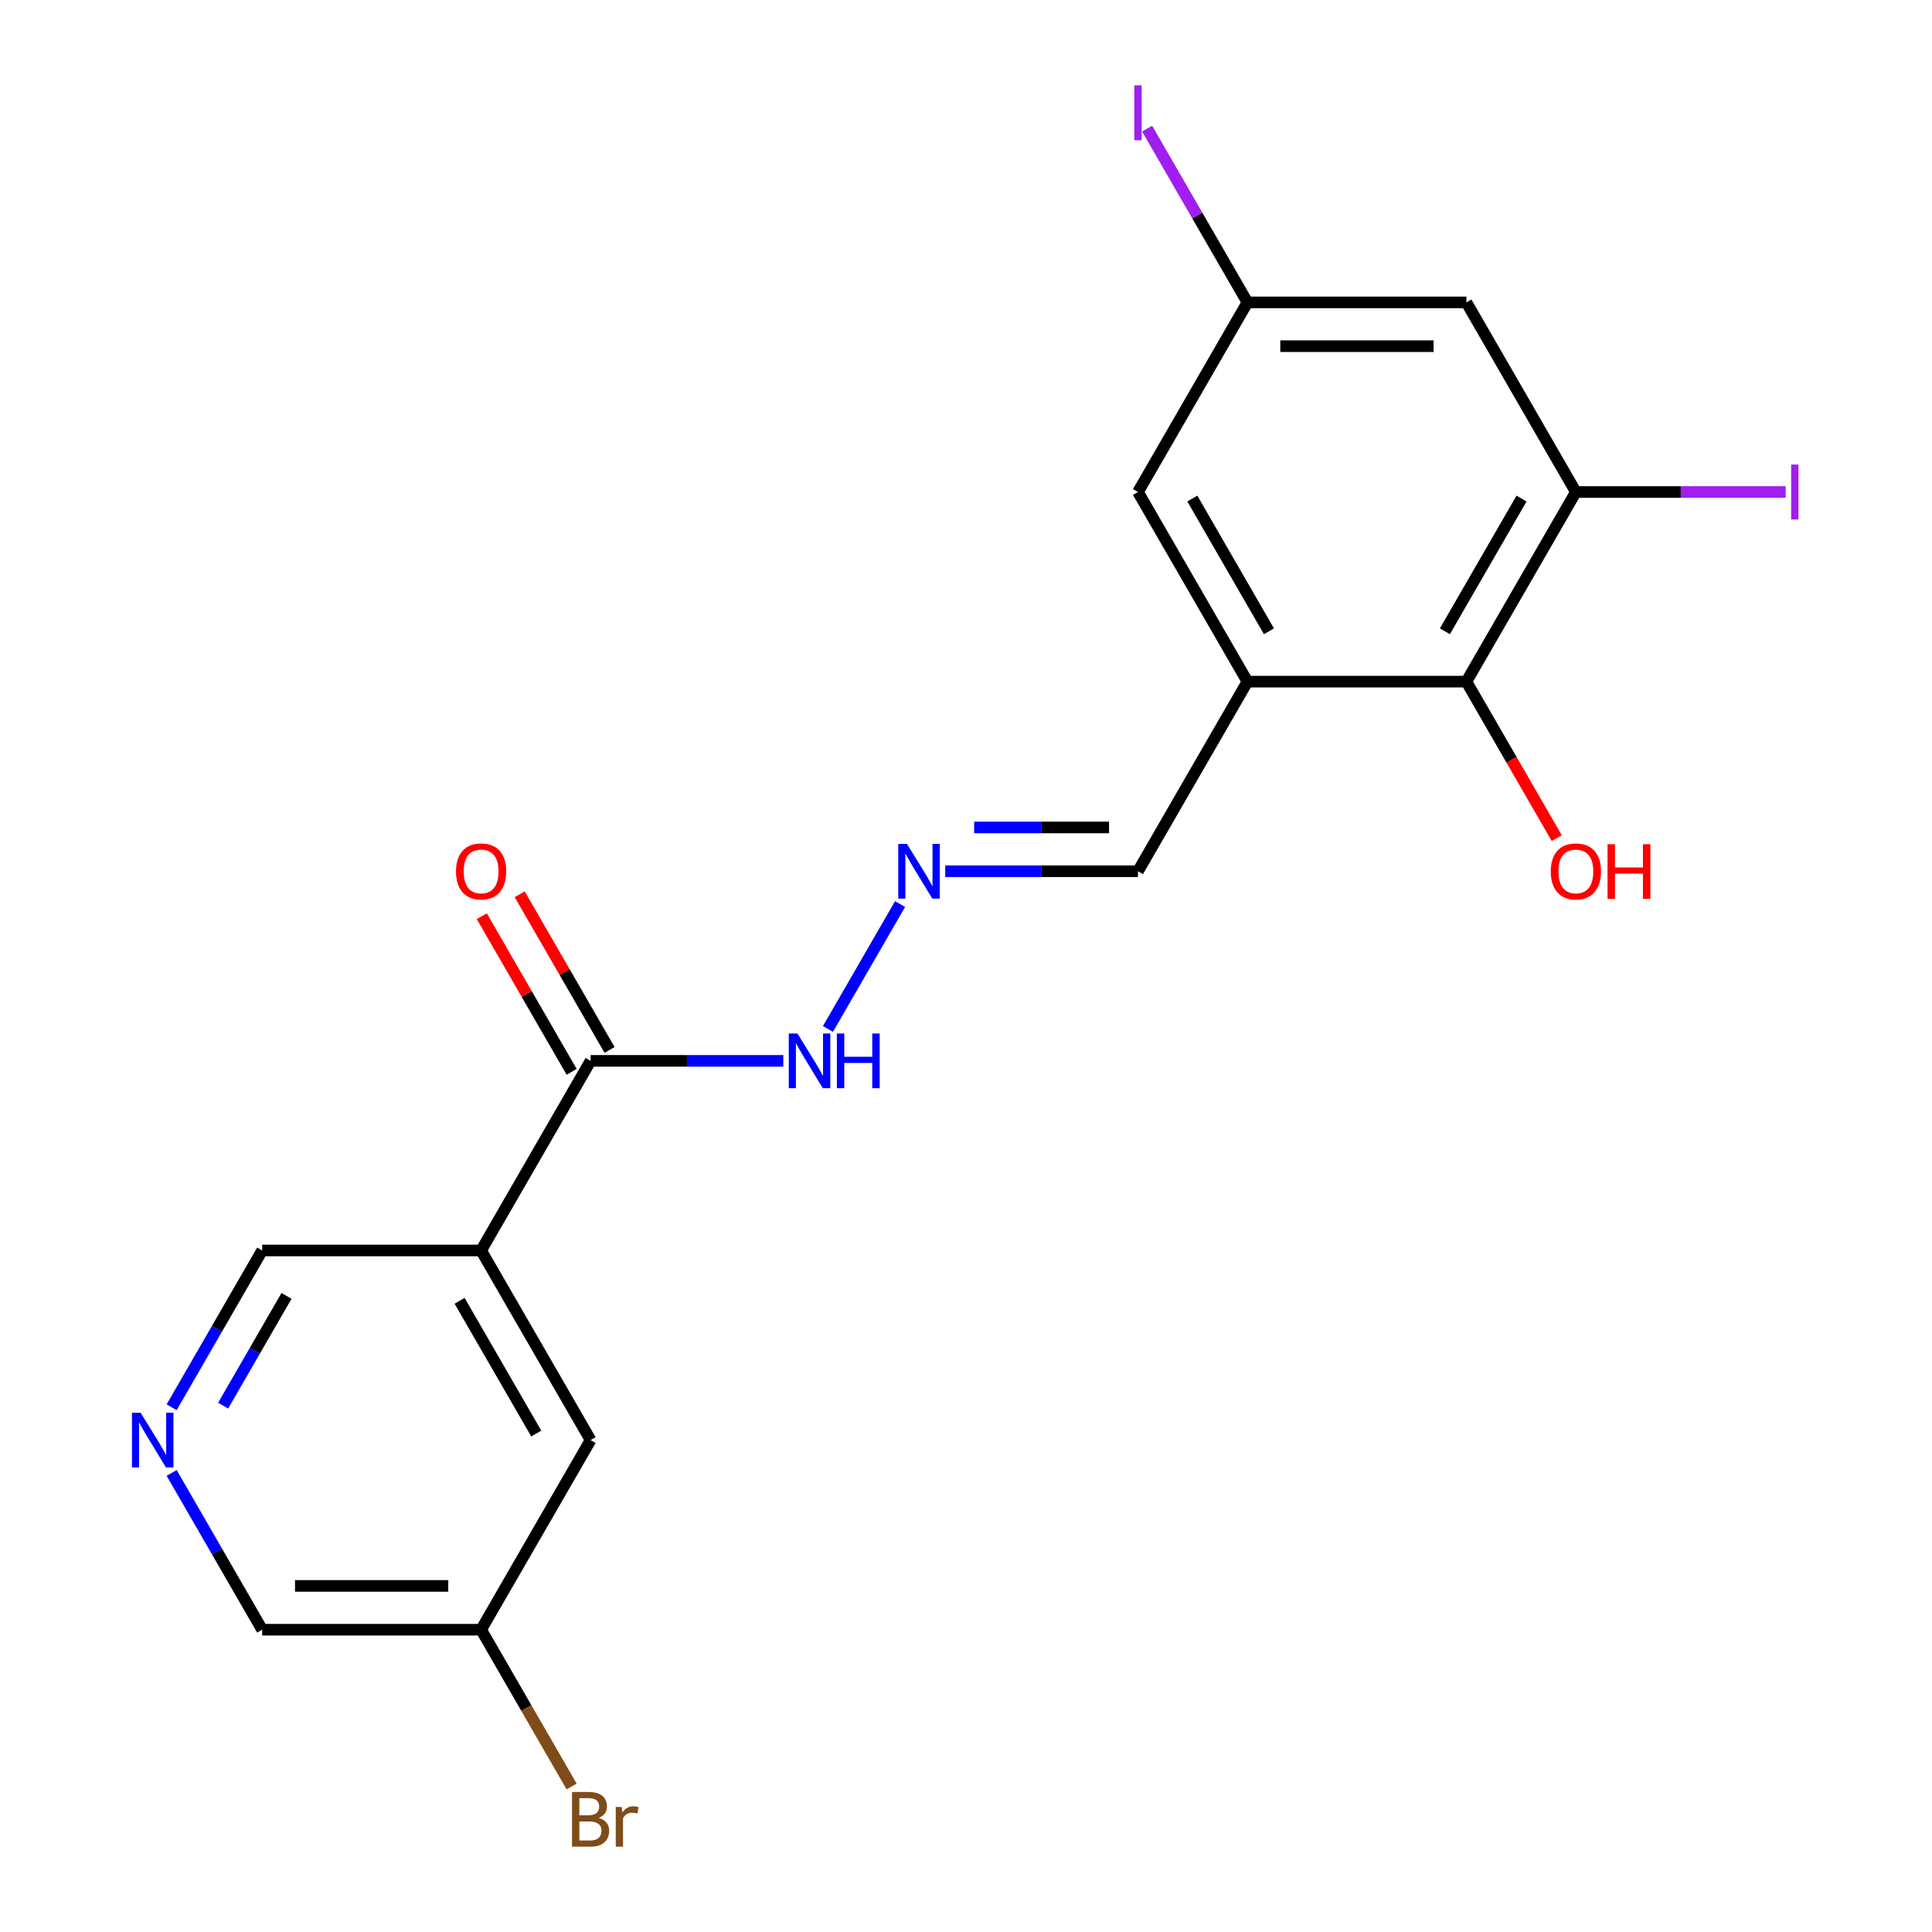 <?xml version='1.0' encoding='iso-8859-1'?>
<svg version='1.1' baseProfile='full'
              xmlns='http://www.w3.org/2000/svg'
                      xmlns:rdkit='http://www.rdkit.org/xml'
                      xmlns:xlink='http://www.w3.org/1999/xlink'
                  xml:space='preserve'
width='1000px' height='1000px' viewBox='0 0 1000 1000'>
<!-- END OF HEADER -->
<rect style='opacity:1.0;fill:#FFFFFF;stroke:none' width='1000' height='1000' x='0' y='0'> </rect>
<path class='bond-1' d='M 249.025,647.246 L 305.69,549.1' style='fill:none;fill-rule:evenodd;stroke:#000000;stroke-width:6px;stroke-linecap:butt;stroke-linejoin:miter;stroke-opacity:1' />
<path class='bond-8' d='M 249.025,647.246 L 305.69,745.391' style='fill:none;fill-rule:evenodd;stroke:#000000;stroke-width:6px;stroke-linecap:butt;stroke-linejoin:miter;stroke-opacity:1' />
<path class='bond-8' d='M 237.896,673.301 L 277.561,742.002' style='fill:none;fill-rule:evenodd;stroke:#000000;stroke-width:6px;stroke-linecap:butt;stroke-linejoin:miter;stroke-opacity:1' />
<path class='bond-13' d='M 249.025,647.246 L 135.696,647.246' style='fill:none;fill-rule:evenodd;stroke:#000000;stroke-width:6px;stroke-linecap:butt;stroke-linejoin:miter;stroke-opacity:1' />
<path class='bond-0' d='M 645.676,352.809 L 589.012,450.954' style='fill:none;fill-rule:evenodd;stroke:#000000;stroke-width:6px;stroke-linecap:butt;stroke-linejoin:miter;stroke-opacity:1' />
<path class='bond-3' d='M 645.676,352.809 L 759.005,352.809' style='fill:none;fill-rule:evenodd;stroke:#000000;stroke-width:6px;stroke-linecap:butt;stroke-linejoin:miter;stroke-opacity:1' />
<path class='bond-7' d='M 645.676,352.809 L 589.012,254.663' style='fill:none;fill-rule:evenodd;stroke:#000000;stroke-width:6px;stroke-linecap:butt;stroke-linejoin:miter;stroke-opacity:1' />
<path class='bond-7' d='M 656.806,326.754 L 617.14,258.052' style='fill:none;fill-rule:evenodd;stroke:#000000;stroke-width:6px;stroke-linecap:butt;stroke-linejoin:miter;stroke-opacity:1' />
<path class='bond-10' d='M 305.69,549.1 L 355.567,549.1' style='fill:none;fill-rule:evenodd;stroke:#000000;stroke-width:6px;stroke-linecap:butt;stroke-linejoin:miter;stroke-opacity:1' />
<path class='bond-10' d='M 355.567,549.1 L 405.445,549.1' style='fill:none;fill-rule:evenodd;stroke:#0000FF;stroke-width:6px;stroke-linecap:butt;stroke-linejoin:miter;stroke-opacity:1' />
<path class='bond-12' d='M 315.504,543.434 L 292.251,503.157' style='fill:none;fill-rule:evenodd;stroke:#000000;stroke-width:6px;stroke-linecap:butt;stroke-linejoin:miter;stroke-opacity:1' />
<path class='bond-12' d='M 292.251,503.157 L 268.997,462.881' style='fill:none;fill-rule:evenodd;stroke:#FF0000;stroke-width:6px;stroke-linecap:butt;stroke-linejoin:miter;stroke-opacity:1' />
<path class='bond-12' d='M 295.875,554.767 L 272.621,514.49' style='fill:none;fill-rule:evenodd;stroke:#000000;stroke-width:6px;stroke-linecap:butt;stroke-linejoin:miter;stroke-opacity:1' />
<path class='bond-12' d='M 272.621,514.49 L 249.368,474.214' style='fill:none;fill-rule:evenodd;stroke:#FF0000;stroke-width:6px;stroke-linecap:butt;stroke-linejoin:miter;stroke-opacity:1' />
<path class='bond-2' d='M 815.669,254.663 L 759.005,352.809' style='fill:none;fill-rule:evenodd;stroke:#000000;stroke-width:6px;stroke-linecap:butt;stroke-linejoin:miter;stroke-opacity:1' />
<path class='bond-2' d='M 787.541,258.052 L 747.876,326.754' style='fill:none;fill-rule:evenodd;stroke:#000000;stroke-width:6px;stroke-linecap:butt;stroke-linejoin:miter;stroke-opacity:1' />
<path class='bond-14' d='M 815.669,254.663 L 869.967,254.663' style='fill:none;fill-rule:evenodd;stroke:#000000;stroke-width:6px;stroke-linecap:butt;stroke-linejoin:miter;stroke-opacity:1' />
<path class='bond-14' d='M 869.967,254.663 L 924.265,254.663' style='fill:none;fill-rule:evenodd;stroke:#A01EEF;stroke-width:6px;stroke-linecap:butt;stroke-linejoin:miter;stroke-opacity:1' />
<path class='bond-21' d='M 815.669,254.663 L 759.005,156.517' style='fill:none;fill-rule:evenodd;stroke:#000000;stroke-width:6px;stroke-linecap:butt;stroke-linejoin:miter;stroke-opacity:1' />
<path class='bond-16' d='M 759.005,352.809 L 782.385,393.305' style='fill:none;fill-rule:evenodd;stroke:#000000;stroke-width:6px;stroke-linecap:butt;stroke-linejoin:miter;stroke-opacity:1' />
<path class='bond-16' d='M 782.385,393.305 L 805.766,433.801' style='fill:none;fill-rule:evenodd;stroke:#FF0000;stroke-width:6px;stroke-linecap:butt;stroke-linejoin:miter;stroke-opacity:1' />
<path class='bond-4' d='M 759.005,156.517 L 645.676,156.517' style='fill:none;fill-rule:evenodd;stroke:#000000;stroke-width:6px;stroke-linecap:butt;stroke-linejoin:miter;stroke-opacity:1' />
<path class='bond-4' d='M 742.006,179.183 L 662.675,179.183' style='fill:none;fill-rule:evenodd;stroke:#000000;stroke-width:6px;stroke-linecap:butt;stroke-linejoin:miter;stroke-opacity:1' />
<path class='bond-5' d='M 465.872,467.948 L 428.546,532.597' style='fill:none;fill-rule:evenodd;stroke:#0000FF;stroke-width:6px;stroke-linecap:butt;stroke-linejoin:miter;stroke-opacity:1' />
<path class='bond-11' d='M 489.256,450.954 L 539.134,450.954' style='fill:none;fill-rule:evenodd;stroke:#0000FF;stroke-width:6px;stroke-linecap:butt;stroke-linejoin:miter;stroke-opacity:1' />
<path class='bond-11' d='M 539.134,450.954 L 589.012,450.954' style='fill:none;fill-rule:evenodd;stroke:#000000;stroke-width:6px;stroke-linecap:butt;stroke-linejoin:miter;stroke-opacity:1' />
<path class='bond-11' d='M 504.219,428.289 L 539.134,428.289' style='fill:none;fill-rule:evenodd;stroke:#0000FF;stroke-width:6px;stroke-linecap:butt;stroke-linejoin:miter;stroke-opacity:1' />
<path class='bond-11' d='M 539.134,428.289 L 574.048,428.289' style='fill:none;fill-rule:evenodd;stroke:#000000;stroke-width:6px;stroke-linecap:butt;stroke-linejoin:miter;stroke-opacity:1' />
<path class='bond-6' d='M 88.843,728.398 L 112.27,687.822' style='fill:none;fill-rule:evenodd;stroke:#0000FF;stroke-width:6px;stroke-linecap:butt;stroke-linejoin:miter;stroke-opacity:1' />
<path class='bond-6' d='M 112.27,687.822 L 135.696,647.246' style='fill:none;fill-rule:evenodd;stroke:#000000;stroke-width:6px;stroke-linecap:butt;stroke-linejoin:miter;stroke-opacity:1' />
<path class='bond-6' d='M 115.5,727.558 L 131.899,699.155' style='fill:none;fill-rule:evenodd;stroke:#0000FF;stroke-width:6px;stroke-linecap:butt;stroke-linejoin:miter;stroke-opacity:1' />
<path class='bond-6' d='M 131.899,699.155 L 148.297,670.752' style='fill:none;fill-rule:evenodd;stroke:#000000;stroke-width:6px;stroke-linecap:butt;stroke-linejoin:miter;stroke-opacity:1' />
<path class='bond-19' d='M 88.843,762.385 L 112.27,802.961' style='fill:none;fill-rule:evenodd;stroke:#0000FF;stroke-width:6px;stroke-linecap:butt;stroke-linejoin:miter;stroke-opacity:1' />
<path class='bond-19' d='M 112.27,802.961 L 135.696,843.537' style='fill:none;fill-rule:evenodd;stroke:#000000;stroke-width:6px;stroke-linecap:butt;stroke-linejoin:miter;stroke-opacity:1' />
<path class='bond-9' d='M 589.012,254.663 L 645.676,156.517' style='fill:none;fill-rule:evenodd;stroke:#000000;stroke-width:6px;stroke-linecap:butt;stroke-linejoin:miter;stroke-opacity:1' />
<path class='bond-15' d='M 305.69,745.391 L 249.025,843.537' style='fill:none;fill-rule:evenodd;stroke:#000000;stroke-width:6px;stroke-linecap:butt;stroke-linejoin:miter;stroke-opacity:1' />
<path class='bond-17' d='M 645.676,156.517 L 619.711,111.544' style='fill:none;fill-rule:evenodd;stroke:#000000;stroke-width:6px;stroke-linecap:butt;stroke-linejoin:miter;stroke-opacity:1' />
<path class='bond-17' d='M 619.711,111.544 L 593.745,66.57' style='fill:none;fill-rule:evenodd;stroke:#A01EEF;stroke-width:6px;stroke-linecap:butt;stroke-linejoin:miter;stroke-opacity:1' />
<path class='bond-18' d='M 249.025,843.537 L 272.452,884.113' style='fill:none;fill-rule:evenodd;stroke:#000000;stroke-width:6px;stroke-linecap:butt;stroke-linejoin:miter;stroke-opacity:1' />
<path class='bond-18' d='M 272.452,884.113 L 295.878,924.69' style='fill:none;fill-rule:evenodd;stroke:#7F4C19;stroke-width:6px;stroke-linecap:butt;stroke-linejoin:miter;stroke-opacity:1' />
<path class='bond-20' d='M 249.025,843.537 L 135.696,843.537' style='fill:none;fill-rule:evenodd;stroke:#000000;stroke-width:6px;stroke-linecap:butt;stroke-linejoin:miter;stroke-opacity:1' />
<path class='bond-20' d='M 232.026,820.871 L 152.696,820.871' style='fill:none;fill-rule:evenodd;stroke:#000000;stroke-width:6px;stroke-linecap:butt;stroke-linejoin:miter;stroke-opacity:1' />
<path  class='atom-6' d='M 469.423 436.794
L 478.703 451.794
Q 479.623 453.274, 481.103 455.954
Q 482.583 458.634, 482.663 458.794
L 482.663 436.794
L 486.423 436.794
L 486.423 465.114
L 482.543 465.114
L 472.583 448.714
Q 471.423 446.794, 470.183 444.594
Q 468.983 442.394, 468.623 441.714
L 468.623 465.114
L 464.943 465.114
L 464.943 436.794
L 469.423 436.794
' fill='#0000FF'/>
<path  class='atom-7' d='M 72.772 731.231
L 82.052 746.231
Q 82.972 747.711, 84.452 750.391
Q 85.932 753.071, 86.012 753.231
L 86.012 731.231
L 89.772 731.231
L 89.772 759.551
L 85.892 759.551
L 75.932 743.151
Q 74.772 741.231, 73.532 739.031
Q 72.332 736.831, 71.972 736.151
L 71.972 759.551
L 68.292 759.551
L 68.292 731.231
L 72.772 731.231
' fill='#0000FF'/>
<path  class='atom-11' d='M 412.758 534.94
L 422.038 549.94
Q 422.958 551.42, 424.438 554.1
Q 425.918 556.78, 425.998 556.94
L 425.998 534.94
L 429.758 534.94
L 429.758 563.26
L 425.878 563.26
L 415.918 546.86
Q 414.758 544.94, 413.518 542.74
Q 412.318 540.54, 411.958 539.86
L 411.958 563.26
L 408.278 563.26
L 408.278 534.94
L 412.758 534.94
' fill='#0000FF'/>
<path  class='atom-11' d='M 433.158 534.94
L 436.998 534.94
L 436.998 546.98
L 451.478 546.98
L 451.478 534.94
L 455.318 534.94
L 455.318 563.26
L 451.478 563.26
L 451.478 550.18
L 436.998 550.18
L 436.998 563.26
L 433.158 563.26
L 433.158 534.94
' fill='#0000FF'/>
<path  class='atom-13' d='M 236.025 451.034
Q 236.025 444.234, 239.385 440.434
Q 242.745 436.634, 249.025 436.634
Q 255.305 436.634, 258.665 440.434
Q 262.025 444.234, 262.025 451.034
Q 262.025 457.914, 258.625 461.834
Q 255.225 465.714, 249.025 465.714
Q 242.785 465.714, 239.385 461.834
Q 236.025 457.954, 236.025 451.034
M 249.025 462.514
Q 253.345 462.514, 255.665 459.634
Q 258.025 456.714, 258.025 451.034
Q 258.025 445.474, 255.665 442.674
Q 253.345 439.834, 249.025 439.834
Q 244.705 439.834, 242.345 442.634
Q 240.025 445.434, 240.025 451.034
Q 240.025 456.754, 242.345 459.634
Q 244.705 462.514, 249.025 462.514
' fill='#FF0000'/>
<path  class='atom-15' d='M 927.098 240.443
L 930.898 240.443
L 930.898 268.883
L 927.098 268.883
L 927.098 240.443
' fill='#A01EEF'/>
<path  class='atom-17' d='M 802.669 451.034
Q 802.669 444.234, 806.029 440.434
Q 809.389 436.634, 815.669 436.634
Q 821.949 436.634, 825.309 440.434
Q 828.669 444.234, 828.669 451.034
Q 828.669 457.914, 825.269 461.834
Q 821.869 465.714, 815.669 465.714
Q 809.429 465.714, 806.029 461.834
Q 802.669 457.954, 802.669 451.034
M 815.669 462.514
Q 819.989 462.514, 822.309 459.634
Q 824.669 456.714, 824.669 451.034
Q 824.669 445.474, 822.309 442.674
Q 819.989 439.834, 815.669 439.834
Q 811.349 439.834, 808.989 442.634
Q 806.669 445.434, 806.669 451.034
Q 806.669 456.754, 808.989 459.634
Q 811.349 462.514, 815.669 462.514
' fill='#FF0000'/>
<path  class='atom-17' d='M 832.069 436.954
L 835.909 436.954
L 835.909 448.994
L 850.389 448.994
L 850.389 436.954
L 854.229 436.954
L 854.229 465.274
L 850.389 465.274
L 850.389 452.194
L 835.909 452.194
L 835.909 465.274
L 832.069 465.274
L 832.069 436.954
' fill='#FF0000'/>
<path  class='atom-18' d='M 587.112 44.152
L 590.912 44.152
L 590.912 72.592
L 587.112 72.592
L 587.112 44.152
' fill='#A01EEF'/>
<path  class='atom-19' d='M 309.83 940.963
Q 312.55 941.723, 313.91 943.403
Q 315.31 945.043, 315.31 947.483
Q 315.31 951.403, 312.79 953.643
Q 310.31 955.843, 305.59 955.843
L 296.07 955.843
L 296.07 927.523
L 304.43 927.523
Q 309.27 927.523, 311.71 929.483
Q 314.15 931.443, 314.15 935.043
Q 314.15 939.323, 309.83 940.963
M 299.87 930.723
L 299.87 939.603
L 304.43 939.603
Q 307.23 939.603, 308.67 938.483
Q 310.15 937.323, 310.15 935.043
Q 310.15 930.723, 304.43 930.723
L 299.87 930.723
M 305.59 952.643
Q 308.35 952.643, 309.83 951.323
Q 311.31 950.003, 311.31 947.483
Q 311.31 945.163, 309.67 944.003
Q 308.07 942.803, 304.99 942.803
L 299.87 942.803
L 299.87 952.643
L 305.59 952.643
' fill='#7F4C19'/>
<path  class='atom-19' d='M 321.75 935.283
L 322.19 938.123
Q 324.35 934.923, 327.87 934.923
Q 328.99 934.923, 330.51 935.323
L 329.91 938.683
Q 328.19 938.283, 327.23 938.283
Q 325.55 938.283, 324.43 938.963
Q 323.35 939.603, 322.47 941.163
L 322.47 955.843
L 318.71 955.843
L 318.71 935.283
L 321.75 935.283
' fill='#7F4C19'/>
</svg>
